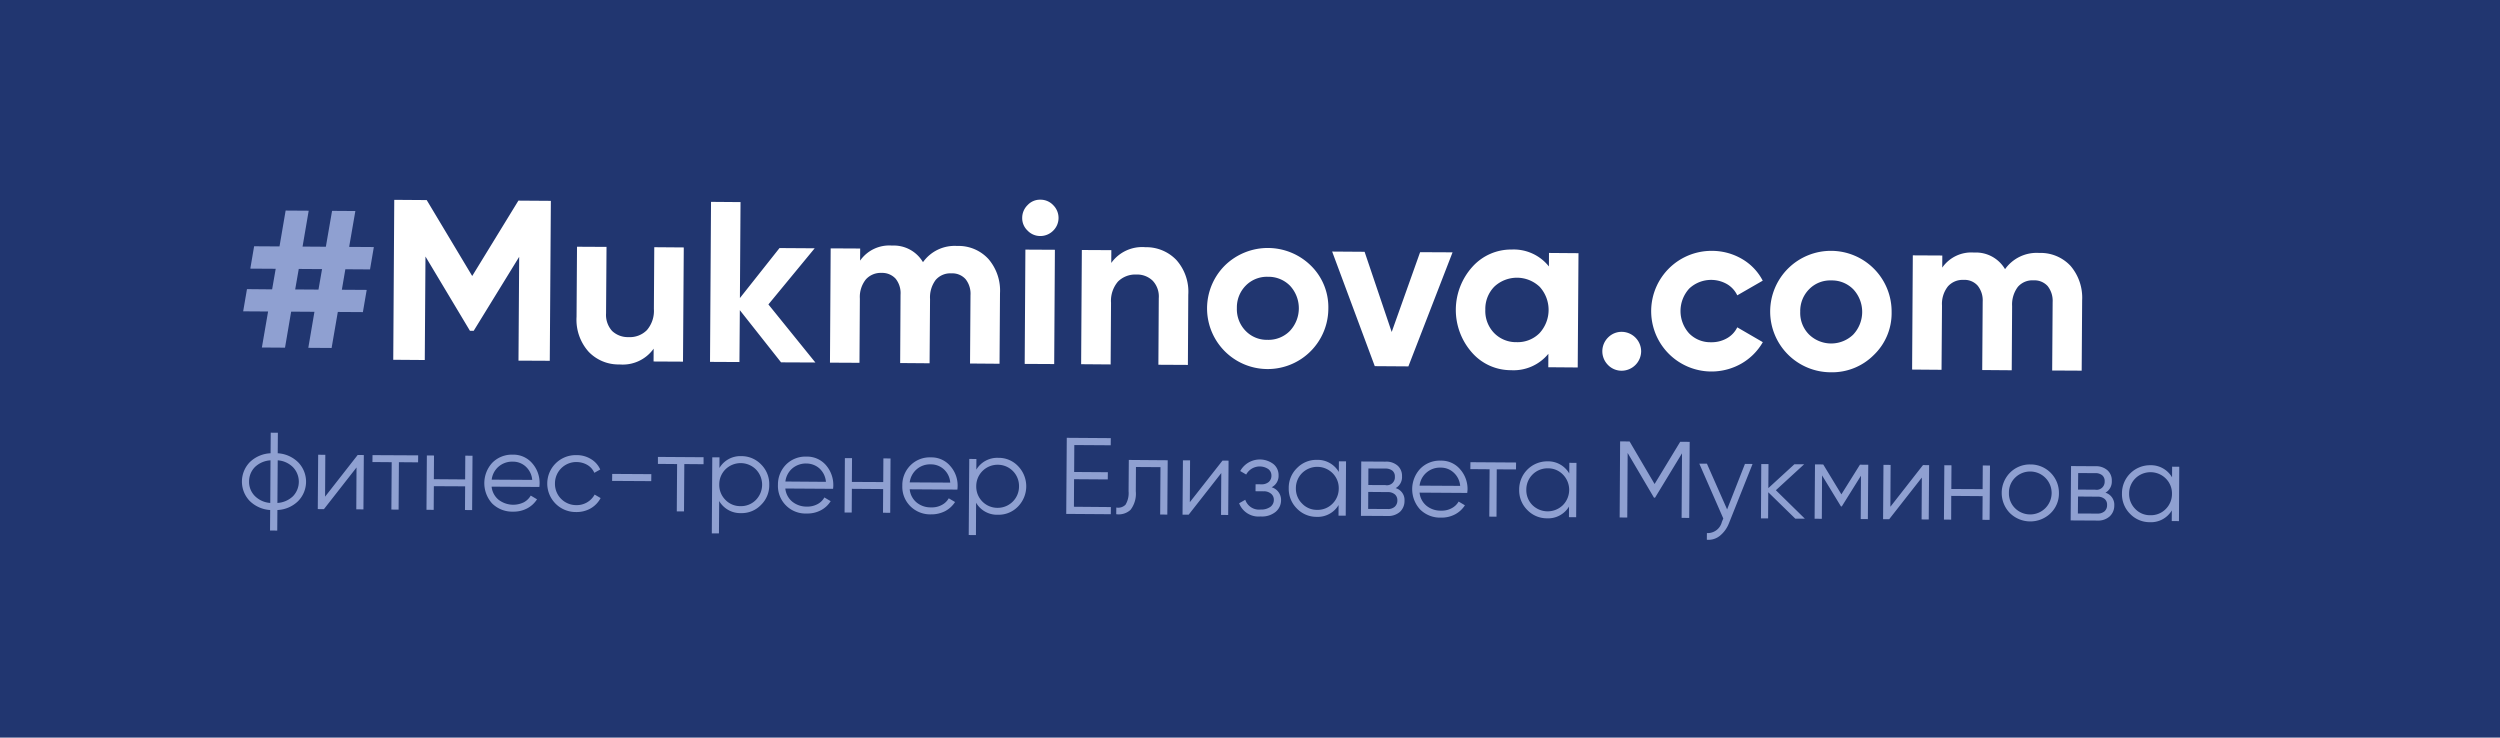 <?xml version="1.0" encoding="UTF-8"?> <svg xmlns="http://www.w3.org/2000/svg" id="Логотип" width="322" height="95" viewBox="0 0 322 95">  <defs> <style> .cls-1 { fill: #213670; } .cls-2 { fill: #fff; } .cls-2, .cls-3 { fill-rule: evenodd; } .cls-3 { fill: #8fa0d1; } </style> </defs> <rect id="Прямоугольник_1" data-name="Прямоугольник 1" class="cls-1" width="322" height="95"></rect> <path id="_Mukminova.com" data-name="#Mukminova.com" class="cls-2" d="M2281.77,1966.84l-5.95,9.71-5.86-9.78-4.18-.03-0.13,20.6,4.06,0.03,0.09-13.33,5.73,9.57h0.48l5.86-9.53-0.09,13.37,4.03,0.02,0.14-20.6Zm17.45,13.95a3.8,3.8,0,0,1-.9,2.73,3.09,3.09,0,0,1-2.36.9,2.949,2.949,0,0,1-2.12-.79,3.087,3.087,0,0,1-.78-2.26l0.06-8.57-3.8-.02-0.06,9.03a6.179,6.179,0,0,0,1.55,4.49,5.307,5.307,0,0,0,3.98,1.64,4.882,4.882,0,0,0,4.4-2.03l-0.01,1.65,3.79,0.02,0.1-14.71-3.8-.03Zm14.75-.58,5.96-7.23-4.53-.03-5.1,6.44,0.08-12.36-3.8-.03-0.13,20.61,3.79,0.02,0.05-6.68,5.31,6.72,4.42,0.02Zm19.91-5.44a4.365,4.365,0,0,0-3.99-2.14,4.585,4.585,0,0,0-4.11,1.94l0.01-1.56-3.8-.02-0.09,14.72,3.8,0.02,0.05-8.27a3.633,3.633,0,0,1,.77-2.47,2.568,2.568,0,0,1,2.02-.84,2.34,2.34,0,0,1,1.82.75,2.973,2.973,0,0,1,.63,2.06l-0.05,8.8,3.79,0.03,0.06-8.27a3.733,3.733,0,0,1,.73-2.47,2.485,2.485,0,0,1,2.03-.84,2.275,2.275,0,0,1,1.82.75,3.023,3.023,0,0,1,.63,2.06l-0.06,8.8,3.8,0.03,0.06-9.07a6.234,6.234,0,0,0-1.49-4.42,5.21,5.21,0,0,0-4.03-1.68,5,5,0,0,0-4.4,2.09h0Zm16.76-4.05a2.29,2.29,0,0,0,.7-1.63,2.313,2.313,0,0,0-.68-1.66,2.239,2.239,0,0,0-1.66-.71,2.171,2.171,0,0,0-1.64.69,2.294,2.294,0,0,0-.7,1.65,2.191,2.191,0,0,0,.68,1.63,2.244,2.244,0,0,0,1.63.71A2.327,2.327,0,0,0,2350.64,1970.72Zm0.14,17.17,0.09-14.72-3.8-.02-0.09,14.72Zm7.35-13.02,0.01-1.65-3.8-.02-0.09,14.71,3.8,0.03,0.05-7.95a3.815,3.815,0,0,1,.9-2.73,3.165,3.165,0,0,1,2.36-.9,2.874,2.874,0,0,1,2.11.8,2.967,2.967,0,0,1,.78,2.25l-0.05,8.57,3.8,0.02,0.05-9.03a6.132,6.132,0,0,0-1.54-4.49,5.36,5.36,0,0,0-3.98-1.64,4.882,4.882,0,0,0-4.4,2.03h0Zm27.96,5.89a7.487,7.487,0,0,0-2.23-5.53,7.908,7.908,0,0,0-11.06-.07A7.81,7.81,0,1,0,2386.09,1980.76Zm-11.78-.08a3.981,3.981,0,0,1,1.15-2.9,3.82,3.82,0,0,1,2.85-1.13,3.883,3.883,0,0,1,2.85,1.16,4.269,4.269,0,0,1-.04,5.83,3.858,3.858,0,0,1-2.86,1.13,3.785,3.785,0,0,1-2.83-1.16A3.988,3.988,0,0,1,2374.31,1980.68Zm19.94,3.08-3.49-10.33-4.18-.03,5.49,14.76,4.33,0.03,5.69-14.69-4.18-.02Zm20.25-8.44a5.783,5.783,0,0,0-4.79-2.18,6.68,6.68,0,0,0-5.06,2.22,8.29,8.29,0,0,0-.07,11.04,6.647,6.647,0,0,0,5.03,2.28,5.789,5.789,0,0,0,4.82-2.11l-0.01,1.73,3.79,0.03,0.1-14.72-3.8-.03Zm-8.19,5.57a4.078,4.078,0,0,1,1.17-2.98,4.255,4.255,0,0,1,5.84.04,4.421,4.421,0,0,1-.04,5.97,3.971,3.971,0,0,1-2.94,1.15,3.927,3.927,0,0,1-2.9-1.18A4.072,4.072,0,0,1,2406.31,1980.89Zm20.07,5.37a2.527,2.527,0,0,0-2.49-2.52,2.44,2.44,0,0,0-1.77.73,2.5,2.5,0,0,0-.02,3.53,2.444,2.444,0,0,0,1.76.75A2.527,2.527,0,0,0,2426.38,1986.26Zm12.91,1.57a7.458,7.458,0,0,0,2.76-2.76l-3.29-1.91a3.247,3.247,0,0,1-1.35,1.42,3.971,3.971,0,0,1-2.05.5,3.807,3.807,0,0,1-2.81-1.15,4.29,4.29,0,0,1,.03-5.77,4.116,4.116,0,0,1,4.85-.57,3.321,3.321,0,0,1,1.33,1.45l3.28-1.89a6.922,6.922,0,0,0-2.66-2.79,7.679,7.679,0,0,0-3.91-1.05A7.77,7.77,0,1,0,2439.29,1987.83Zm19.35-6.6a7.821,7.821,0,1,0-7.85,7.72,7.579,7.579,0,0,0,5.55-2.22A7.45,7.45,0,0,0,2458.64,1981.23Zm-11.77-.08a3.965,3.965,0,0,1,1.15-2.9,3.783,3.783,0,0,1,2.85-1.13,3.845,3.845,0,0,1,2.85,1.16,4.27,4.27,0,0,1-.04,5.83,4.094,4.094,0,0,1-5.69-.04A3.926,3.926,0,0,1,2446.87,1981.15Zm26.38-5.48a4.343,4.343,0,0,0-3.99-2.14,4.557,4.557,0,0,0-4.1,1.94l0.01-1.56-3.8-.02-0.09,14.71,3.79,0.03,0.06-8.27a3.631,3.631,0,0,1,.76-2.47,2.531,2.531,0,0,1,2.02-.84,2.248,2.248,0,0,1,1.82.75,3.026,3.026,0,0,1,.64,2.06l-0.06,8.8,3.8,0.03,0.05-8.27a3.771,3.771,0,0,1,.74-2.47,2.465,2.465,0,0,1,2.02-.84,2.287,2.287,0,0,1,1.82.74,3.071,3.071,0,0,1,.64,2.07l-0.06,8.8,3.8,0.02,0.06-9.06a6.305,6.305,0,0,0-1.49-4.43,5.259,5.259,0,0,0-4.04-1.67,4.99,4.99,0,0,0-4.4,2.09h0Z" transform="translate(-2215 -1941)"></path> <path id="_Mukminova.com-2" data-name="#Mukminova.com" class="cls-3" d="M2263.15,1972.82l-3.18-.02,0.8-4.62-3-.02-0.8,4.62-3-.02,0.79-4.62-2.97-.02-0.79,4.62-3.27-.02-0.49,2.88,3.27,0.02-0.46,2.65-3.24-.03-0.49,2.86,3.21,0.02-0.8,4.64,2.98,0.02,0.79-4.64,3,0.02-0.79,4.64,3,0.02,0.8-4.64,3.23,0.02,0.49-2.86-3.2-.02,0.45-2.64,3.18,0.02Zm-10.13,5.46,0.46-2.64,3,0.02-0.46,2.64Z" transform="translate(-2215 -1941)"></path> <path id="фитнес-тренер_Елизавета_Мукминова" data-name="фитнес-тренер Елизавета Мукминова" class="cls-3" d="M2250.77,1999.38l0.02-2.64-0.92-.01-0.02,2.65a4.1,4.1,0,0,0-2.67,1.14,3.6,3.6,0,0,0-.03,4.99,4.106,4.106,0,0,0,2.65,1.18l-0.02,2.64,0.93,0.01,0.02-2.65a4.05,4.05,0,0,0,2.66-1.14,3.574,3.574,0,0,0,.03-4.99,4.083,4.083,0,0,0-2.65-1.18h0Zm-0.93.91-0.03,5.49a3.1,3.1,0,0,1-2-.91,2.581,2.581,0,0,1-.73-1.86,2.634,2.634,0,0,1,.75-1.85,3.163,3.163,0,0,1,2.01-.87h0Zm0.93,0a3.069,3.069,0,0,1,1.99.91,2.7,2.7,0,0,1-.02,3.71,3.163,3.163,0,0,1-2.01.87Zm6.1,4.68,0.03-5.39-0.92-.01-0.05,7,0.79,0.01,4.2-5.37-0.03,5.39,0.92,0.01,0.05-7-0.79-.01Zm6.11-5.35-0.01.89,2.48,0.02-0.04,6.1,0.93,0.01,0.04-6.11,2.47,0.02,0.01-.9Zm11.93,3.13-4.03-.03,0.02-3.05-0.92-.01-0.05,7,0.93,0.01,0.02-3.05,4.03,0.02-0.02,3.05,0.92,0.01,0.05-7-0.93-.01Zm3.5-2.15a3.888,3.888,0,0,0-.02,5.25,3.678,3.678,0,0,0,2.69,1.05,3.759,3.759,0,0,0,1.82-.42,3.411,3.411,0,0,0,1.27-1.17l-0.81-.48a2.276,2.276,0,0,1-.88.86,3.1,3.1,0,0,1-3.26-.32,2.5,2.5,0,0,1-.9-1.69l6.15,0.04a4.385,4.385,0,0,0,.03-0.44,3.82,3.82,0,0,0-.94-2.6,3.19,3.19,0,0,0-2.51-1.12A3.541,3.541,0,0,0,2278.41,2000.6Zm4.3,0.49a2.62,2.62,0,0,1,.84,1.72l-5.22-.03a2.624,2.624,0,0,1,.89-1.68,2.671,2.671,0,0,1,1.83-.64A2.422,2.422,0,0,1,2282.71,2001.09Zm8.37,5.39a3.34,3.34,0,0,0,1.28-1.33l-0.77-.45a2.618,2.618,0,0,1-2.37,1.36,2.732,2.732,0,0,1-2.74-2.79,2.749,2.749,0,0,1,2.77-2.76,2.805,2.805,0,0,1,1.41.38,2.173,2.173,0,0,1,.89,1.01l0.76-.43a2.966,2.966,0,0,0-1.19-1.34,3.465,3.465,0,0,0-1.86-.51,3.666,3.666,0,1,0-.05,7.33A3.638,3.638,0,0,0,2291.08,2006.48Zm7.8-3.51,0.01-.9-5.04-.03-0.01.9Zm0.86-3.12v0.9l2.47,0.02-0.04,6.1h0.93l0.04-6.1,2.48,0.02v-0.9Zm7.92,1.43,0.01-1.38h-0.93l-0.06,9.8h0.92l0.03-4.17a3.148,3.148,0,0,0,2.82,1.56,3.433,3.433,0,0,0,2.56-1.05,3.509,3.509,0,0,0,1.07-2.59,3.566,3.566,0,0,0-1.04-2.62,3.5,3.5,0,0,0-2.55-1.08,3.13,3.13,0,0,0-2.83,1.53h0Zm-0.02,2.12a2.744,2.744,0,0,1,.81-1.96,2.789,2.789,0,0,1,3.92.03,2.813,2.813,0,0,1-.02,3.93,2.653,2.653,0,0,1-1.97.79,2.626,2.626,0,0,1-1.95-.81A2.715,2.715,0,0,1,2307.64,2003.4Zm8.6-2.56a3.656,3.656,0,0,0-1.04,2.61,3.545,3.545,0,0,0,3.7,3.69,3.688,3.688,0,0,0,1.83-.42,3.228,3.228,0,0,0,1.26-1.17l-0.81-.48a2.147,2.147,0,0,1-.88.86,2.76,2.76,0,0,1-1.38.32,2.928,2.928,0,0,1-1.88-.64,2.512,2.512,0,0,1-.89-1.69l6.15,0.04c0.02-.19.03-0.33,0.03-0.43a3.9,3.9,0,0,0-.94-2.61,3.214,3.214,0,0,0-2.51-1.11A3.533,3.533,0,0,0,2316.24,2000.84Zm4.3,0.49a2.622,2.622,0,0,1,.84,1.73l-5.22-.04a2.613,2.613,0,0,1,.88-1.68,2.706,2.706,0,0,1,1.83-.64A2.546,2.546,0,0,1,2320.54,2001.33Zm8.22,1.76-4.04-.02,0.02-3.06h-0.92l-0.04,7h0.92l0.02-3.05,4.03,0.03-0.02,3.05,0.93,0.01,0.04-7-0.92-.01Zm3.5-2.15a3.581,3.581,0,0,0-1.04,2.62,3.518,3.518,0,0,0,1.02,2.63,3.623,3.623,0,0,0,2.68,1.06,3.847,3.847,0,0,0,1.82-.42,3.411,3.411,0,0,0,1.27-1.17l-0.81-.48a2.187,2.187,0,0,1-.88.85,2.659,2.659,0,0,1-1.38.32,2.829,2.829,0,0,1-1.88-.63,2.516,2.516,0,0,1-.89-1.7l6.14,0.04a4.223,4.223,0,0,0,.03-0.43,3.755,3.755,0,0,0-.94-2.6,3.169,3.169,0,0,0-2.5-1.12A3.5,3.5,0,0,0,2332.26,2000.94Zm4.29,0.49a2.557,2.557,0,0,1,.84,1.73l-5.22-.03a2.67,2.67,0,0,1,.89-1.68,2.624,2.624,0,0,1,1.83-.64A2.461,2.461,0,0,1,2336.55,2001.43Zm4.2,0.06,0.01-1.37-0.92-.01-0.07,9.8,0.93,0.01,0.02-4.17a3.12,3.12,0,0,0,2.82,1.55,3.462,3.462,0,0,0,2.56-1.04,3.731,3.731,0,0,0,.04-5.21,3.424,3.424,0,0,0-2.55-1.08,3.137,3.137,0,0,0-2.84,1.52h0Zm-0.01,2.13a2.749,2.749,0,0,1,2.77-2.76,2.732,2.732,0,0,1,2.74,2.79,2.749,2.749,0,0,1-2.77,2.76A2.732,2.732,0,0,1,2340.74,2003.62Zm12.6-.9,4.34,0.03,0.01-.93-4.34-.03,0.02-3.47,4.69,0.03,0.01-.92-5.67-.04-0.07,9.8,5.74,0.04,0.01-.92-4.76-.04Zm7.05-2.48-0.03,4.02a2.885,2.885,0,0,1-.39,1.74,1.317,1.317,0,0,1-1.19.37l-0.01.86a2.246,2.246,0,0,0,1.84-.56,3.4,3.4,0,0,0,.68-2.4l0.02-3.12,3.16,0.02-0.04,6.1,0.92,0.01,0.05-7Zm7.86,5.44,0.03-5.39h-0.92l-0.05,7h0.79l4.2-5.36-0.03,5.39,0.92,0.01,0.05-7-0.78-.01Zm11.43-3.48a1.815,1.815,0,0,0-.65-1.42,2.889,2.889,0,0,0-4.29.89l0.77,0.45a1.978,1.978,0,0,1,2.85-.7,1.027,1.027,0,0,1,.4.83,1.068,1.068,0,0,1-.35.83,1.405,1.405,0,0,1-.95.3l-0.74-.01-0.01.9,1.03,0.01a1.413,1.413,0,0,1,.97.31,0.977,0.977,0,0,1,.36.8,1.094,1.094,0,0,1-.44.89,2.03,2.03,0,0,1-1.26.35,1.87,1.87,0,0,1-1.98-1.26l-0.79.45a2.672,2.672,0,0,0,2.76,1.7,2.78,2.78,0,0,0,1.95-.6,1.94,1.94,0,0,0,.69-1.47,1.7,1.7,0,0,0-1.21-1.69,1.646,1.646,0,0,0,.89-1.56h0Zm7.76-.41a3.148,3.148,0,0,0-2.82-1.56,3.471,3.471,0,0,0-2.56,1.05,3.515,3.515,0,0,0-1.07,2.6,3.559,3.559,0,0,0,1.04,2.61,3.494,3.494,0,0,0,2.54,1.08,3.127,3.127,0,0,0,2.84-1.52l-0.01,1.37h0.93l0.04-7h-0.92Zm-5.53,2.09a2.727,2.727,0,0,1,.81-1.96,2.789,2.789,0,0,1,3.92.03,2.692,2.692,0,0,1,.79,1.97,2.727,2.727,0,0,1-.81,1.96,2.669,2.669,0,0,1-1.97.79,2.62,2.62,0,0,1-1.95-.82A2.692,2.692,0,0,1,2381.91,2003.88Zm13.67-1.53a1.758,1.758,0,0,0-.55-1.36,2.2,2.2,0,0,0-1.58-.53l-3.12-.02-0.04,7,3.4,0.02a2.274,2.274,0,0,0,1.63-.54,1.892,1.892,0,0,0,.58-1.41,1.587,1.587,0,0,0-1.14-1.64,1.62,1.62,0,0,0,.82-1.52h0Zm-1.23-.72a0.96,0.96,0,0,1,.31.77,1.022,1.022,0,0,1-1.23,1.08l-2.19-.01,0.01-2.13,2.2,0.01A1.4,1.4,0,0,1,2394.35,2001.63Zm-3.13,4.92,0.01-2.19,2.48,0.02a1.391,1.391,0,0,1,.94.29,0.977,0.977,0,0,1,.33.78,1.058,1.058,0,0,1-.34.82,1.3,1.3,0,0,1-.94.29Zm6.71-5.18a3.86,3.86,0,0,0-.02,5.25,3.655,3.655,0,0,0,2.68,1.05,3.732,3.732,0,0,0,1.82-.42,3.337,3.337,0,0,0,1.27-1.17l-0.81-.48a2.187,2.187,0,0,1-.88.85,2.659,2.659,0,0,1-1.38.32,2.847,2.847,0,0,1-1.88-.63,2.493,2.493,0,0,1-.89-1.69l6.14,0.04c0.02-.19.03-0.33,0.04-0.44a3.829,3.829,0,0,0-.95-2.6,3.169,3.169,0,0,0-2.5-1.12A3.51,3.51,0,0,0,2397.93,2001.37Zm4.29,0.49a2.584,2.584,0,0,1,.85,1.72l-5.23-.03a2.63,2.63,0,0,1,2.72-2.32A2.4,2.4,0,0,1,2402.22,2001.86Zm2.17-1.33-0.01.89,2.48,0.02-0.04,6.1,0.93,0.01,0.03-6.1,2.48,0.01,0.01-.89Zm12.73,1.45a3.148,3.148,0,0,0-2.82-1.56,3.619,3.619,0,0,0-3.63,3.65,3.559,3.559,0,0,0,1.04,2.61,3.494,3.494,0,0,0,2.54,1.08,3.127,3.127,0,0,0,2.84-1.52l-0.01,1.37,0.93,0.01,0.04-7-0.92-.01Zm-5.53,2.09a2.732,2.732,0,0,1,2.78-2.75,2.635,2.635,0,0,1,1.95.82,2.8,2.8,0,0,1-.03,3.93,2.8,2.8,0,0,1-3.92-.02A2.707,2.707,0,0,1,2411.59,2004.07Zm19.82-6.17-3.3,5.44-3.22-5.48-1.22-.01-0.06,9.8,0.98,0.01,0.05-8.32,3.39,5.76h0.14l3.47-5.71-0.05,8.31,0.98,0.01,0.06-9.8Zm6.04,8.71-2.6-5.89h-0.98l3.09,7.06-0.18.43a1.882,1.882,0,0,1-1.93,1.45l-0.01.86a2.339,2.339,0,0,0,1.68-.51,3.883,3.883,0,0,0,1.17-1.62l3.04-7.63-0.98-.01Zm6.28-2.47,3.64-3.34h-1.26l-3.35,3.07,0.02-3.1h-0.93l-0.04,7h0.92l0.02-3.37,3.48,3.4h1.23Zm10.83-3.29-2.39,3.82-2.34-3.85-1.06-.01-0.05,7,0.93,0.01,0.03-5.59,2.43,3.99,0.11,0.01,2.47-3.96-0.03,5.58,0.92,0.01,0.05-7Zm3.92,5.42,0.03-5.39-0.92-.01-0.05,7h0.79l4.2-5.36-0.03,5.39,0.92,0.01,0.05-7-0.79-.01Zm11.88-2.27-4.03-.02,0.02-3.05-0.92-.01-0.05,7,0.93,0.01,0.01-3.06,4.04,0.03-0.02,3.05,0.92,0.01,0.05-7-0.93-.01Zm9.83,0.52a3.654,3.654,0,0,0-3.66-3.7,3.606,3.606,0,0,0-2.62,1.04,3.718,3.718,0,0,0-.03,5.23,3.756,3.756,0,0,0,5.22.03A3.533,3.533,0,0,0,2480.19,2004.52Zm-6.44-.05a2.664,2.664,0,0,1,.81-1.96,2.765,2.765,0,1,1-.03,3.94A2.667,2.667,0,0,1,2473.75,2004.47Zm13.25-1.53a1.744,1.744,0,0,0-.55-1.36,2.218,2.218,0,0,0-1.58-.53l-3.12-.02-0.05,7,3.41,0.02a2.234,2.234,0,0,0,1.63-.55,1.891,1.891,0,0,0,.58-1.4,1.609,1.609,0,0,0-1.14-1.64,1.638,1.638,0,0,0,.82-1.52h0Zm-1.23-.72a0.96,0.96,0,0,1,.31.77,1.034,1.034,0,0,1-1.23,1.08l-2.2-.01,0.02-2.13,2.2,0.01A1.345,1.345,0,0,1,2485.77,2002.22Zm-3.14,4.92,0.02-2.19,2.48,0.02a1.391,1.391,0,0,1,.94.29,0.94,0.94,0,0,1,.32.78,1.034,1.034,0,0,1-.33.82,1.368,1.368,0,0,1-.95.29Zm12.13-4.66a3.148,3.148,0,0,0-2.82-1.56,3.619,3.619,0,0,0-3.63,3.65,3.559,3.559,0,0,0,1.04,2.61,3.5,3.5,0,0,0,2.55,1.08,3.121,3.121,0,0,0,2.83-1.52l-0.01,1.37,0.93,0.01,0.04-7-0.92-.01Zm-5.53,2.09a2.744,2.744,0,0,1,.81-1.96,2.789,2.789,0,0,1,3.92.03,2.692,2.692,0,0,1,.79,1.97,2.727,2.727,0,0,1-.81,1.96,2.653,2.653,0,0,1-1.97.79,2.611,2.611,0,0,1-1.95-.81A2.715,2.715,0,0,1,2489.23,2004.57Z" transform="translate(-2215 -1941)"></path> </svg> 